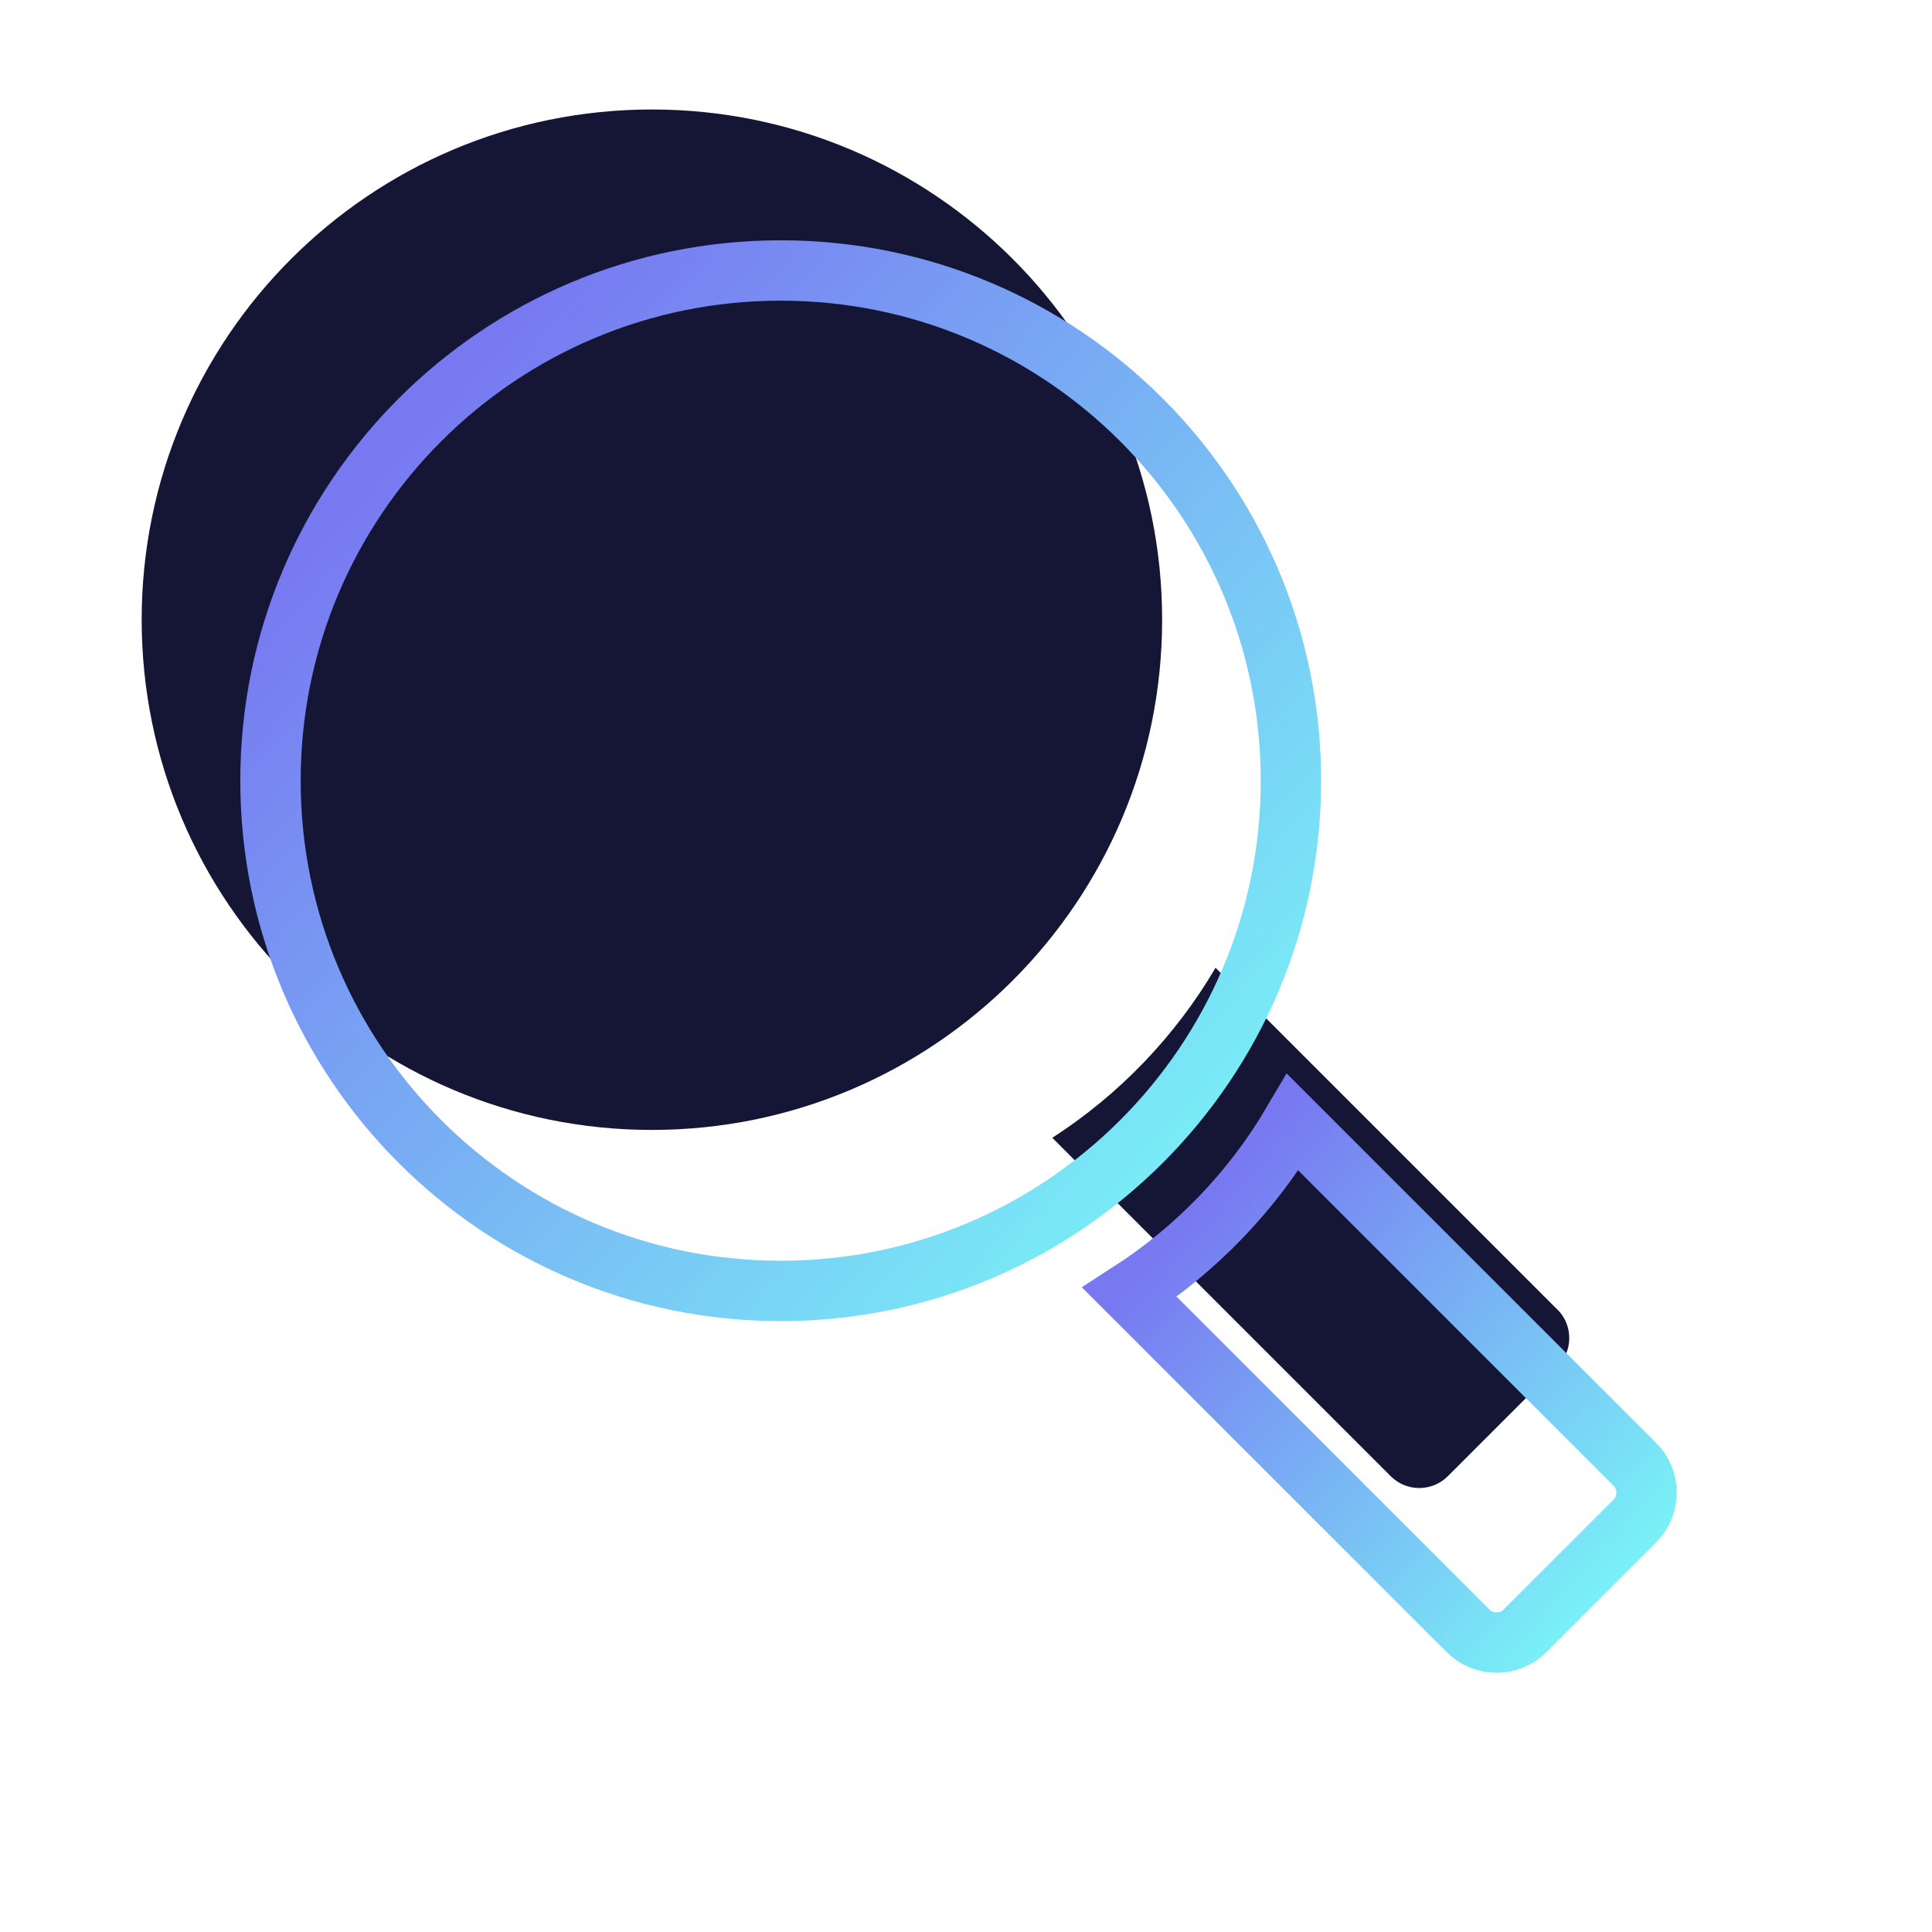 <svg width="60" height="60" viewBox="0 0 60 60" fill="none" xmlns="http://www.w3.org/2000/svg">
<g filter="url(#filter0_d_930_1572)">
<g filter="url(#filter1_i_930_1572)">
<path d="M50.764 45.469L40.15 34.855C38.896 36.987 37.154 38.798 35.08 40.135L45.591 50.646C46.079 51.134 46.875 51.134 47.363 50.646L50.769 47.24C51.257 46.752 51.257 45.957 50.769 45.469H50.764Z" fill="#151636"/>
</g>
<path d="M50.764 45.469L40.15 34.855C38.896 36.987 37.154 38.798 35.08 40.135L45.591 50.646C46.079 51.134 46.875 51.134 47.363 50.646L50.769 47.24C51.257 46.752 51.257 45.957 50.769 45.469H50.764Z" stroke="url(#paint0_linear_930_1572)" stroke-width="1.875"/>
<g filter="url(#filter2_i_930_1572)">
<path d="M24.245 40.091C32.997 40.091 40.091 32.997 40.091 24.246C40.091 15.494 32.997 8.4 24.245 8.4C15.494 8.4 8.4 15.494 8.4 24.246C8.4 32.997 15.494 40.091 24.245 40.091Z" fill="#151636"/>
</g>
<path d="M24.245 40.091C32.997 40.091 40.091 32.997 40.091 24.246C40.091 15.494 32.997 8.4 24.245 8.4C15.494 8.4 8.4 15.494 8.4 24.246C8.4 32.997 15.494 40.091 24.245 40.091Z" stroke="url(#paint1_linear_930_1572)" stroke-width="1.875"/>
</g>
<defs>
<filter id="filter0_d_930_1572" x="3.462" y="3.462" width="52.61" height="52.487" filterUnits="userSpaceOnUse" color-interpolation-filters="sRGB">
<feFlood flood-opacity="0" result="BackgroundImageFix"/>
<feColorMatrix in="SourceAlpha" type="matrix" values="0 0 0 0 0 0 0 0 0 0 0 0 0 0 0 0 0 0 127 0" result="hardAlpha"/>
<feOffset/>
<feGaussianBlur stdDeviation="2"/>
<feComposite in2="hardAlpha" operator="out"/>
<feColorMatrix type="matrix" values="0 0 0 0 0.478 0 0 0 0 0.673 0 0 0 0 0.965 0 0 0 1 0"/>
<feBlend mode="normal" in2="BackgroundImageFix" result="effect1_dropShadow_930_1572"/>
<feBlend mode="normal" in="SourceGraphic" in2="effect1_dropShadow_930_1572" result="shape"/>
</filter>
<filter id="filter1_i_930_1572" x="31.195" y="28.535" width="20.878" height="23.415" filterUnits="userSpaceOnUse" color-interpolation-filters="sRGB">
<feFlood flood-opacity="0" result="BackgroundImageFix"/>
<feBlend mode="normal" in="SourceGraphic" in2="BackgroundImageFix" result="shape"/>
<feColorMatrix in="SourceAlpha" type="matrix" values="0 0 0 0 0 0 0 0 0 0 0 0 0 0 0 0 0 0 127 0" result="hardAlpha"/>
<feOffset dx="-2.4" dy="-4.8"/>
<feGaussianBlur stdDeviation="3.12"/>
<feComposite in2="hardAlpha" operator="arithmetic" k2="-1" k3="1"/>
<feColorMatrix type="matrix" values="0 0 0 0 0.475 0 0 0 0 0.827 0 0 0 0 0.961 0 0 0 1 0"/>
<feBlend mode="normal" in2="shape" result="effect1_innerShadow_930_1572"/>
</filter>
<filter id="filter2_i_930_1572" x="5.062" y="5.062" width="35.966" height="35.966" filterUnits="userSpaceOnUse" color-interpolation-filters="sRGB">
<feFlood flood-opacity="0" result="BackgroundImageFix"/>
<feBlend mode="normal" in="SourceGraphic" in2="BackgroundImageFix" result="shape"/>
<feColorMatrix in="SourceAlpha" type="matrix" values="0 0 0 0 0 0 0 0 0 0 0 0 0 0 0 0 0 0 127 0" result="hardAlpha"/>
<feOffset dx="-4" dy="-5"/>
<feGaussianBlur stdDeviation="1.2"/>
<feComposite in2="hardAlpha" operator="arithmetic" k2="-1" k3="1"/>
<feColorMatrix type="matrix" values="0 0 0 0 0.478 0 0 0 0 0.992 0 0 0 0 0.969 0 0 0 1 0"/>
<feBlend mode="normal" in2="shape" result="effect1_innerShadow_930_1572"/>
</filter>
<linearGradient id="paint0_linear_930_1572" x1="36.858" y1="37.888" x2="51.401" y2="50.843" gradientUnits="userSpaceOnUse">
<stop stop-color="#7879F1"/>
<stop offset="1" stop-color="#79FFF7"/>
</linearGradient>
<linearGradient id="paint1_linear_930_1572" x1="11.91" y1="14.35" x2="40.454" y2="39.939" gradientUnits="userSpaceOnUse">
<stop stop-color="#7879F1"/>
<stop offset="1" stop-color="#79FFF7"/>
</linearGradient>
</defs>
</svg>
